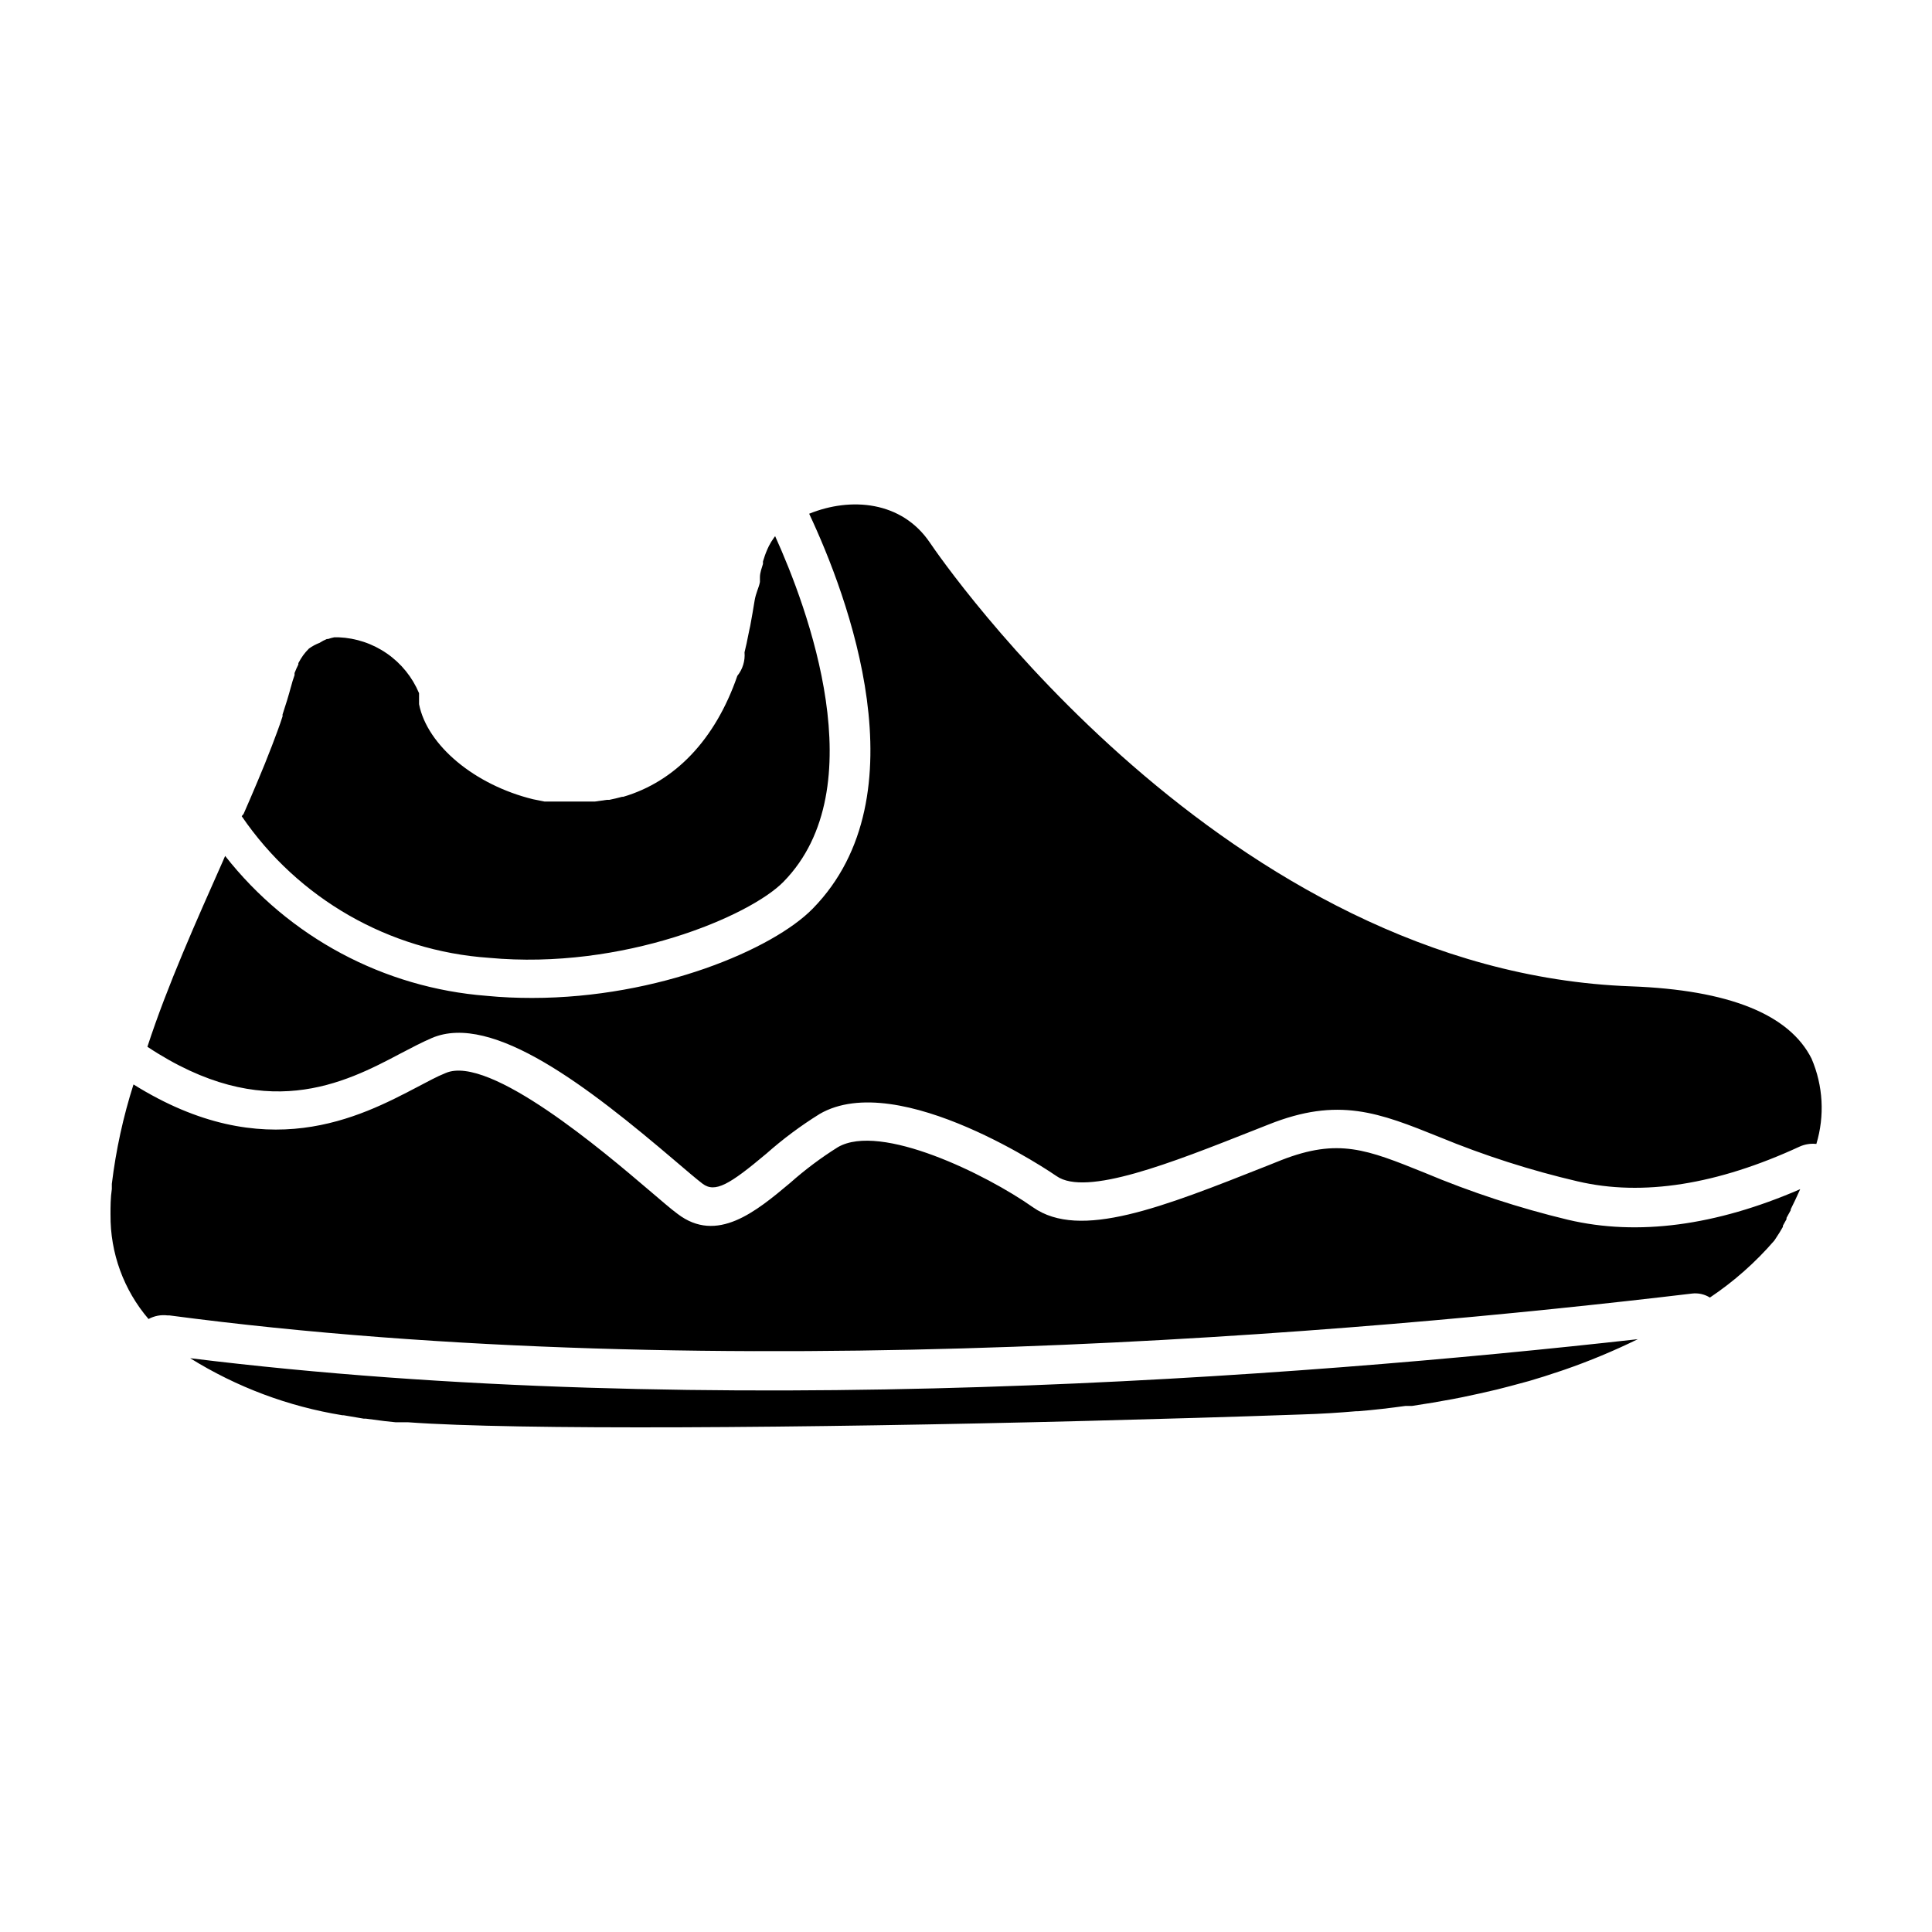 <?xml version="1.0" encoding="UTF-8"?>
<!-- Uploaded to: SVG Repo, www.svgrepo.com, Generator: SVG Repo Mixer Tools -->
<svg fill="#000000" width="800px" height="800px" version="1.1" viewBox="144 144 512 512" xmlns="http://www.w3.org/2000/svg">
 <path d="m345.39 298.23v-1.258c0-1.258 0.504-2.469 0.805-3.527v-0.656c0.328-1.137 0.73-2.246 1.211-3.328l0.352-0.754c0.391-0.777 0.844-1.516 1.359-2.219l0.301-0.402c8.516 18.793 26.551 66.754 2.215 91.594-8.867 9.07-42.523 23.477-78.09 20.152h0.004c-26.43-1.824-50.562-15.652-65.496-37.535l0.504-0.602c1.211-2.754 2.383-5.492 3.527-8.211l0.402-0.957c1.16-2.769 2.266-5.441 3.273-8.113l0.301-0.754c1.008-2.672 2.016-5.289 2.82-7.809v-0.504c0.855-2.57 1.613-5.039 2.215-7.305l0.008-0.004c0.266-1.055 0.582-2.098 0.957-3.125v-0.555c0.301-0.805 0.656-1.562 1.008-2.266v-0.352c0.375-0.715 0.793-1.406 1.258-2.066 0.473-0.645 0.992-1.25 1.562-1.812 0.871-0.621 1.82-1.129 2.82-1.512 0.605-0.395 1.246-0.73 1.914-1.008h0.305c0.543-0.191 1.098-0.34 1.66-0.453h1.16c4.594 0.188 9.035 1.68 12.809 4.305 3.777 2.621 6.723 6.266 8.5 10.508v0.855 1.309 0.754c2.168 10.934 14.762 21.41 30.23 25.191l3.023 0.605h13.352l3.176-0.453h0.656c1.141-0.234 2.266-0.504 3.375-0.805h0.301c13.703-4.031 24.383-15.113 30.23-32.043h-0.004c1.422-1.754 2.109-3.996 1.914-6.246 0.402-1.613 0.707-3.074 1.008-4.637s0.352-1.613 0.504-2.367c0.453-2.367 0.805-4.586 1.16-6.699 0.352-2.117 1.156-3.477 1.41-4.938zm-142.23 73.758 0.504-1.16c16.891 21.527 42.039 34.98 69.324 37.082 4.031 0.402 8.062 0.555 12.043 0.555 33.504 0 63.832-12.898 74.363-23.68 29.32-29.926 9.219-82.977-0.957-104.64 11.035-4.484 24.535-3.375 31.992 7.656 3.125 4.637 78.191 113.76 185.86 117.59 25.844 0.957 41.918 7.406 47.812 19.195h-0.004c3.055 7.141 3.5 15.133 1.258 22.57-1.512-0.168-3.043 0.078-4.434 0.703-21.816 10.078-41.613 13.25-58.793 9.219v0.004c-12.508-2.918-24.758-6.844-36.629-11.742-16.121-6.5-26.801-10.73-45.344-3.324l-3.828 1.512c-21.914 8.664-44.535 17.633-52.348 12.141-0.402-0.301-41.766-28.719-62.824-16.426l0.004 0.004c-4.973 3.09-9.676 6.598-14.059 10.477-9.773 8.211-13.602 10.48-16.93 7.961-1.715-1.309-4.231-3.477-7.254-6.047-22.773-19.398-48.418-39.449-64.488-32.547-2.57 1.109-5.289 2.519-8.16 4.031-15.113 8.012-36.172 18.844-67.207-1.715 5.34-16.371 13.047-33.5 20.102-49.418zm-29.875 93.91c0-2.168 0-4.434 0.352-6.801v-1.363c1.082-8.941 3.008-17.766 5.742-26.348 34.914 21.816 60.004 8.664 75.27 0.656 2.719-1.41 5.039-2.719 7.457-3.68 11.586-5.039 42.219 21.109 53.758 30.934 3.223 2.719 5.844 5.039 7.707 6.398 10.43 7.961 20.758-0.605 29.824-8.211 3.949-3.504 8.176-6.672 12.648-9.473 11.285-6.551 39.246 7.152 51.691 15.922 12.445 8.766 34.309 0 62.07-10.984l3.777-1.512c15.113-5.894 22.621-2.82 37.887 3.324 12.332 5.191 25.07 9.371 38.086 12.496 18.391 4.332 39.094 1.613 61.516-8.113-0.855 1.914-1.715 3.727-2.519 5.34v0.25l-1.109 2.016v0.352l-0.957 1.715v0.301l-0.855 1.461c-0.855 1.359-1.41 2.168-1.41 2.168v0.004c-4.988 5.781-10.734 10.863-17.078 15.113-1.414-0.883-3.086-1.254-4.738-1.059-87.863 10.48-256.94 25.191-403.5 5.793h-0.504c-1.738-0.219-3.5 0.117-5.039 0.957-6.59-7.695-10.172-17.523-10.074-27.656zm78.844 55.016h-3.273l-2.871-0.301-5.039-0.656h-0.555l-5.34-0.906h-0.352v-0.004c-14.305-2.32-28.004-7.457-40.305-15.113 137.69 17.027 293.57 5.039 383.65-5.039h-0.004c-6.328 3.098-12.836 5.809-19.496 8.113l-1.512 0.504c-2.519 0.855-5.039 1.664-7.809 2.469l-5.039 1.359-3.527 0.906c-2.922 0.707-5.945 1.359-9.07 2.016l-2.57 0.504c-3.477 0.656-7.055 1.258-10.781 1.812h-1.715c-4.031 0.555-8.211 1.059-12.594 1.41h-0.504c-4.637 0.402-9.422 0.707-14.41 0.855-18.438 0.656-37.785 1.211-57.234 1.715-74.91 1.914-150.98 2.469-179.65 0.355z"/>
</svg>